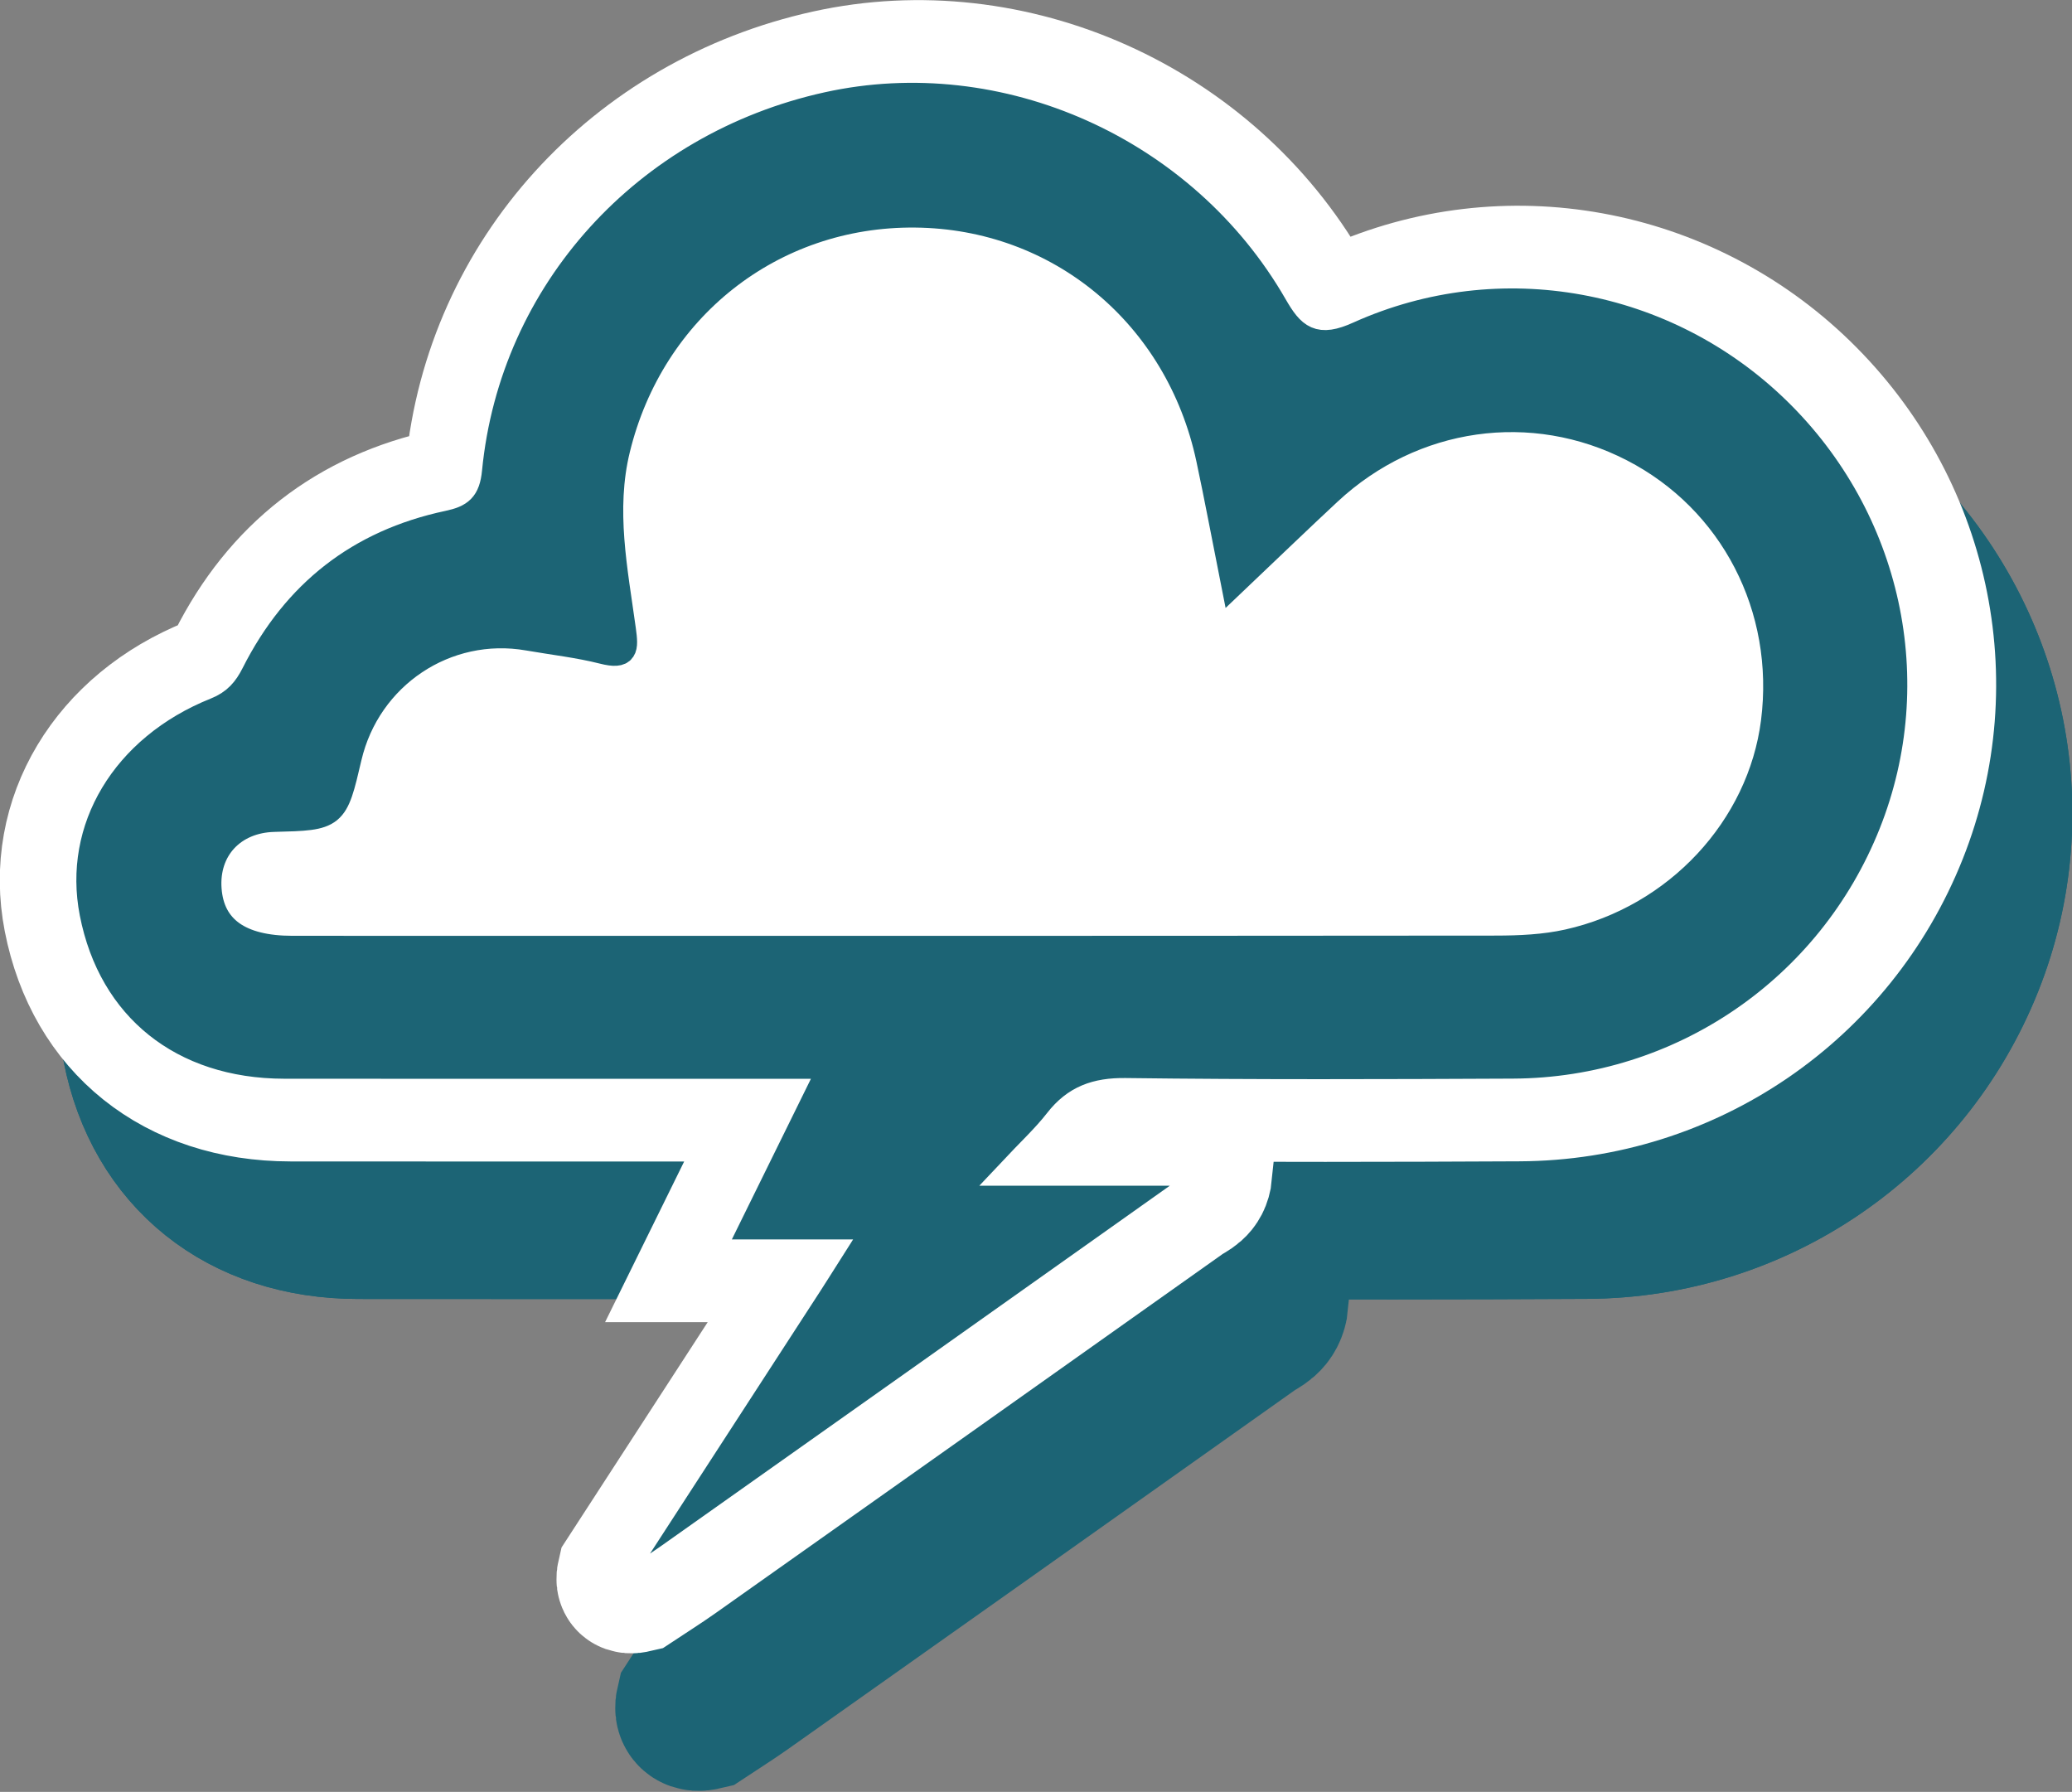 <?xml version="1.0" encoding="utf-8"?>
<!DOCTYPE svg PUBLIC "-//W3C//DTD SVG 1.1//EN" "http://www.w3.org/Graphics/SVG/1.1/DTD/svg11.dtd">
<svg 
	version="1.1" 
	id="Wolke" 
	xmlns="http://www.w3.org/2000/svg" 
	xmlns:xlink="http://www.w3.org/1999/xlink" 
	
	width="238.014" height="205.821" 
	
	viewBox="178.374 308.767 238.014 205.821" 
>

   <rect x="178.374" y="308.767" width="238.014" height="205.821" fill="#808080" stroke="none"/>

   <rect id="wolkelooprect">
        <animate to="hide" from="hide" attributeName="visibility" dur="6s" begin="0;wolkeloop.end" id="wolkeloop" />
   </rect>
   
   <rect x="178.374" y="308.767" width="238.014" height="205.821" style="fill:black; display:none"/>

   <g id="ohneblitz">
      <path id="obwolkeschatten"
         fill="#1C6475" 
         stroke="#1C6475" 
         stroke-width="18" 
         stroke-miterlimit="10" d="
            m 273.176,448.976 
            c -17.897,0 -35.794,0.017 -53.69,-0.006 -13.105,-0.016 -22.546,-7.59 -24.958,-19.963 -2.183,-11.199 4.204,-21.903 15.978,-26.604 1.427,-0.57 2.18,-1.436 2.85,-2.763 5.109,-10.129 13.216,-16.498 24.333,-18.86 2.002,-0.425 2.799,-1.017 3.023,-3.308 2.142,-22.021 18.421,-39.89 40.528,-44.769 21.029,-4.641 43.58,5.39 54.564,24.461 1.551,2.694 2.514,3.597 5.859,2.089 17.441,-7.862 37.783,-4.037 51.424,9.238 13.68,13.315 18.033,33.295 11.064,50.799 -7.102,17.845 -24.229,29.577 -43.498,29.668 -14.85,0.071 -29.701,0.122 -44.551,-0.065 -14.309,0.018 -28.617,0.083 -42.926,0.083 z">

         <animate attributeName="opacity" begin="wolkeloop.begin+5.5s" dur="0.5s" values="0;1;0"/>      
            
      </path>

      <path 
         style="display:none"
         id="wolkeolfat"
         fill="#1C6475" 
         stroke="#FFFFFF" 
         stroke-width="16" 
         stroke-miterlimit="10" 
         d="
            m 265.424,434.177 c -17.897,0 -35.794,0.018 -53.691,-0.005 -13.105,-0.017 -22.545,-7.591 -24.958,-19.964 -2.184,-11.199 4.203,-21.902 15.978,-26.604 1.427,-0.57 2.18,-1.436 2.85,-2.763 5.109,-10.129 13.216,-16.498 24.333,-18.86 2.001,-0.425 2.799,-1.017 3.023,-3.308 2.143,-22.021 18.421,-39.89 40.528,-44.769 21.03,-4.641 43.58,5.39 54.564,24.461 1.551,2.694 2.514,3.597 5.859,2.089 17.441,-7.862 37.783,-4.037 51.424,9.238 13.68,13.315 18.033,33.295 11.064,50.799 -7.102,17.845 -24.229,29.577 -43.498,29.668 -14.85,0.071 -29.701,0.122 -44.551,-0.066 z"/>

      <path 
         style="display:none"
         id="obwolkefill"
         fill="#1C6475" 
         d="
            m 264.718,434.177 c -17.897,0 -35.794,0.018 -53.691,-0.005 -13.105,-0.017 -22.545,-7.591 -24.958,-19.964 -2.184,-11.199 4.203,-21.902 15.978,-26.604 1.427,-0.57 2.18,-1.436 2.85,-2.763 5.109,-10.129 13.216,-16.498 24.333,-18.86 2.002,-0.425 2.8,-1.017 3.023,-3.308 2.143,-22.021 18.421,-39.89 40.528,-44.769 21.03,-4.641 43.58,5.39 54.564,24.461 1.553,2.694 2.514,3.597 5.859,2.089 17.441,-7.862 37.783,-4.037 51.424,9.238 13.68,13.315 18.033,33.295 11.064,50.799 -7.102,17.845 -24.229,29.577 -43.498,29.668 -14.848,0.071 -29.701,0.122 -44.549,-0.066 -14.311,0.122 -28.619,0.084 -42.927,0.084 z"/>

      

   </g>


   <path 
      id="wolkeschatten"
      fill="#1C6475" 
      stroke="#1C6475" 
      stroke-width="18" 
      stroke-miterlimit="10" d="
         M258.097,504.505
         c7.229-11.144,14.459-22.284,21.688-33.431
         c0.681-1.051,1.346-2.115,2.318-3.645
         c-4.569,0-8.76,0-13.613,0
         c3.109-6.314,5.931-12.048,9.085-18.453
         c-1.791,0-3.094,0-4.399,0
         c-17.897,0-35.794,0.017-53.69-0.006
         c-13.105-0.016-22.546-7.59-24.958-19.963
         c-2.183-11.199,4.204-21.903,15.978-26.604
         c1.427-0.57,2.18-1.436,2.85-2.763
         c5.109-10.129,13.216-16.498,24.333-18.86
         c2.002-0.425,2.799-1.017,3.023-3.308
         c2.142-22.021,18.421-39.89,40.528-44.769
         c21.029-4.641,43.58,5.39,54.564,24.461
         c1.551,2.694,2.514,3.597,5.859,2.089
         c17.441-7.862,37.783-4.037,51.424,9.238
         c13.68,13.315,18.033,33.295,11.064,50.799
         c-7.102,17.845-24.229,29.577-43.498,29.668
         c-14.85,0.071-29.701,0.122-44.551-0.065
         c-3.352-0.042-5.775,0.829-7.807,3.444
         c-1.441,1.854-3.193,3.464-5.504,5.925
         c7.754,0,14.535,0,21.494,0
         c-0.193,1.846-1.408,2.156-2.225,2.734
         c-19.443,13.796-38.901,27.568-58.365,41.334
         c-1.517,1.072-3.091,2.059-4.641,3.085
         C258.274,505.599,257.896,505.355,258.097,504.505
      z">

      <animate id="wolkeschtstill" 
               attributeName="fill" 
               begin="wolkeloop.begin" 
               dur="5.5s" 
               values="#1C6475;#1C6475"/>      
      <animate id="wolkeschtblitz" 
               attributeName="fill" 
               begin="wolkefillstill.end" 
               dur="0.5s" 
               values="none;none"/> 


      <animate id="wolkeschtolstill" 
               attributeName="stroke" 
               begin="wolkeloop.begin" 
               dur="5.5s" 
               values="#1C6475;#1C6475"/>      
      <animate id="wolkeschtolblitz" 
               attributeName="stroke" 
               begin="wolkefillstill.end" 
               dur="0.5s" 
               values="none;none"/>   

      </path>

   <path
      id="wolkeolfat"
      fill="#1C6475" 
      stroke="#FFFFFF" 
      stroke-width="16" 
      stroke-miterlimit="10" 
      d="
         M250.345,489.707
         c7.23-11.144,14.46-22.285,21.688-33.431
         c0.681-1.052,1.346-2.115,2.318-3.645
         c-4.569,0-8.761,0-13.613,0
         c3.109-6.314,5.931-12.048,9.085-18.454
         c-1.791,0-3.094,0-4.399,0
         c-17.897,0-35.794,0.018-53.691-0.005
         c-13.105-0.017-22.545-7.591-24.958-19.964
         c-2.184-11.199,4.203-21.902,15.978-26.604
         c1.427-0.57,2.18-1.436,2.85-2.763
         c5.109-10.129,13.216-16.498,24.333-18.86
         c2.001-0.425,2.799-1.017,3.023-3.308
         c2.143-22.021,18.421-39.89,40.528-44.769
         c21.03-4.641,43.58,5.39,54.564,24.461
         c1.551,2.694,2.514,3.597,5.859,2.089
         c17.441-7.862,37.783-4.037,51.424,9.238
         c13.68,13.315,18.033,33.295,11.064,50.799
         c-7.102,17.845-24.229,29.577-43.498,29.668
         c-14.85,0.071-29.701,0.122-44.551-0.066
         c-3.35-0.041-5.775,0.83-7.807,3.445
         c-1.441,1.854-3.194,3.464-5.503,5.925
         c7.755,0,14.535,0,21.494,0
         c-0.193,1.846-1.408,2.155-2.223,2.733
         c-19.444,13.797-38.903,27.569-58.367,41.334
         c-1.517,1.072-3.091,2.059-4.641,3.086
         C250.522,490.801,250.144,490.557,250.345,489.707
         z">

      <animate id="wolkefatstill" 
               attributeName="fill" 
               begin="wolkeloop.begin" 
               dur="5.5s" 
               values="#ffffff;#ffffff"/>      
      <animate id="wolkefatblitz" 
               attributeName="fill" 
               begin="wolkefillstill.end" 
               dur="0.5s" 
               values="none;none"/> 


      <animate id="wolkefatolstill" 
               attributeName="stroke" 
               begin="wolkeloop.begin" 
               dur="5.5s" 
               values="#ffffff;#ffffff"/>      
      <animate id="wolkefatolblitz" 
               attributeName="stroke" 
               begin="wolkefillstill.end" 
               dur="0.5s" 
               values="none;none"/>  

   </path>




   <path 
      id="wolkefill"
      fill="#1C6475" 
      stroke="#ffffff" 
      stroke-width="3" 
      stroke-miterlimit="10" 
      d="
         M249.64,489.707
         c7.23-11.144,14.46-22.285,21.688-33.431
         c0.681-1.052,1.346-2.115,2.317-3.645
         c-4.569,0-8.76,0-13.613,0
         c3.109-6.314,5.931-12.048,9.085-18.454
         c-1.791,0-3.094,0-4.399,0
         c-17.897,0-35.794,0.018-53.691-0.005
         c-13.105-0.017-22.545-7.591-24.958-19.964
         c-2.184-11.199,4.203-21.902,15.978-26.604
         c1.427-0.57,2.18-1.436,2.85-2.763
         c5.109-10.129,13.216-16.498,24.333-18.86
         c2.002-0.425,2.8-1.017,3.023-3.308
         c2.143-22.021,18.421-39.89,40.528-44.769
         c21.03-4.641,43.58,5.39,54.564,24.461
         c1.553,2.694,2.514,3.597,5.859,2.089
         c17.441-7.862,37.783-4.037,51.424,9.238
         c13.68,13.315,18.033,33.295,11.064,50.799
         c-7.102,17.845-24.229,29.577-43.498,29.668
         c-14.848,0.071-29.701,0.122-44.549-0.066
         c-3.352-0.041-5.777,0.83-7.809,3.445
         c-1.441,1.854-3.193,3.464-5.502,5.925
         c7.754,0,14.534,0,21.493,0
         c-0.193,1.846-1.408,2.155-2.223,2.733
         c-19.444,13.797-38.902,27.569-58.366,41.334
         c-1.517,1.072-3.091,2.059-4.641,3.086
         C249.818,490.801,249.439,490.557,249.64,489.707
         z">

      <animate id="wolkefillstill" 
               attributeName="fill" 
               begin="wolkeloop.begin" 
               dur="5.5s" 
               values="#1C6475;#1C6475"/>      
      <animate id="wolkefillblitz" 
               attributeName="fill" 
               begin="wolkefillstill.end" 
               dur="0.5s" 
               values="none;#ffffff;none;#ffffff"/> 


      <animate id="wolkefillolstill" 
               attributeName="stroke" 
               begin="wolkeloop.begin" 
               dur="5.5s" 
               values="#ffffff;#ffffff"/>      
      <animate id="wolkefillolblitz" 
               attributeName="stroke" 
               begin="wolkefillstill.end" 
               dur="0.5s" 
               values="none;none"/>      
         
   </path>




   <path
      
      id="wolkefrnt"
      fill="#FFFFFF" 
      stroke="#1C6475" 
      stroke-width="3" 
      stroke-miterlimit="10" 
      d="
         M320.1,375.636
         c3.965-3.766,7.408-7.093,10.914-10.354
         c9.652-8.977,23.393-10.919,34.926-4.976
         c11.482,5.915,17.873,18.287,16.215,31.374
         c-1.547,12.17-11.129,22.537-23.666,25.323
         c-2.693,0.6-5.541,0.727-8.316,0.729
         c-46.07,0.042-92.139,0.035-138.208,0.025
         c-6.07-0.003-9.306-2.338-9.636-6.852
         c-0.337-4.6,2.794-7.962,7.525-8.083
         c6.966-0.178,6.966-0.178,8.571-7.052
         c2.194-9.398,11.193-15.408,20.617-13.77
         c2.87,0.498,5.785,0.824,8.6,1.537
         c2.589,0.657,2.581-0.246,2.283-2.421
         c-0.944-6.883-2.372-13.752-0.662-20.764
         c3.939-16.162,17.769-27.104,34.239-26.946
         c16.53,0.158,30.222,11.499,33.765,28.024
         C318.221,365.883,319.051,370.365,320.1,375.636z">

      <animate id="wolkefrntstill" 
               attributeName="fill" 
               begin="wolkeloop.begin" 
               dur="5.5s" 
               values="#ffffff;#ffffff"/>      
      <animate id="wolkefrntblitz" 
               attributeName="fill" 
               begin="wolkefrntstill.end" 
               dur="0.5s" 
               values="none;#1c6475;none;#1c6475"/> 


      <animate id="wolkefrntolstill" 
               attributeName="stroke" 
               begin="wolkeloop.begin" 
               dur="5.5s" 
               values="#ffffff;#ffffff"/>      
      <animate id="wolkefrntolblitz" 
               attributeName="stroke" 
               begin="wolkefrntolstill.end" 
               dur="0.5s" 
               values="none;#ffffff"/>      

   </path>



</svg>
